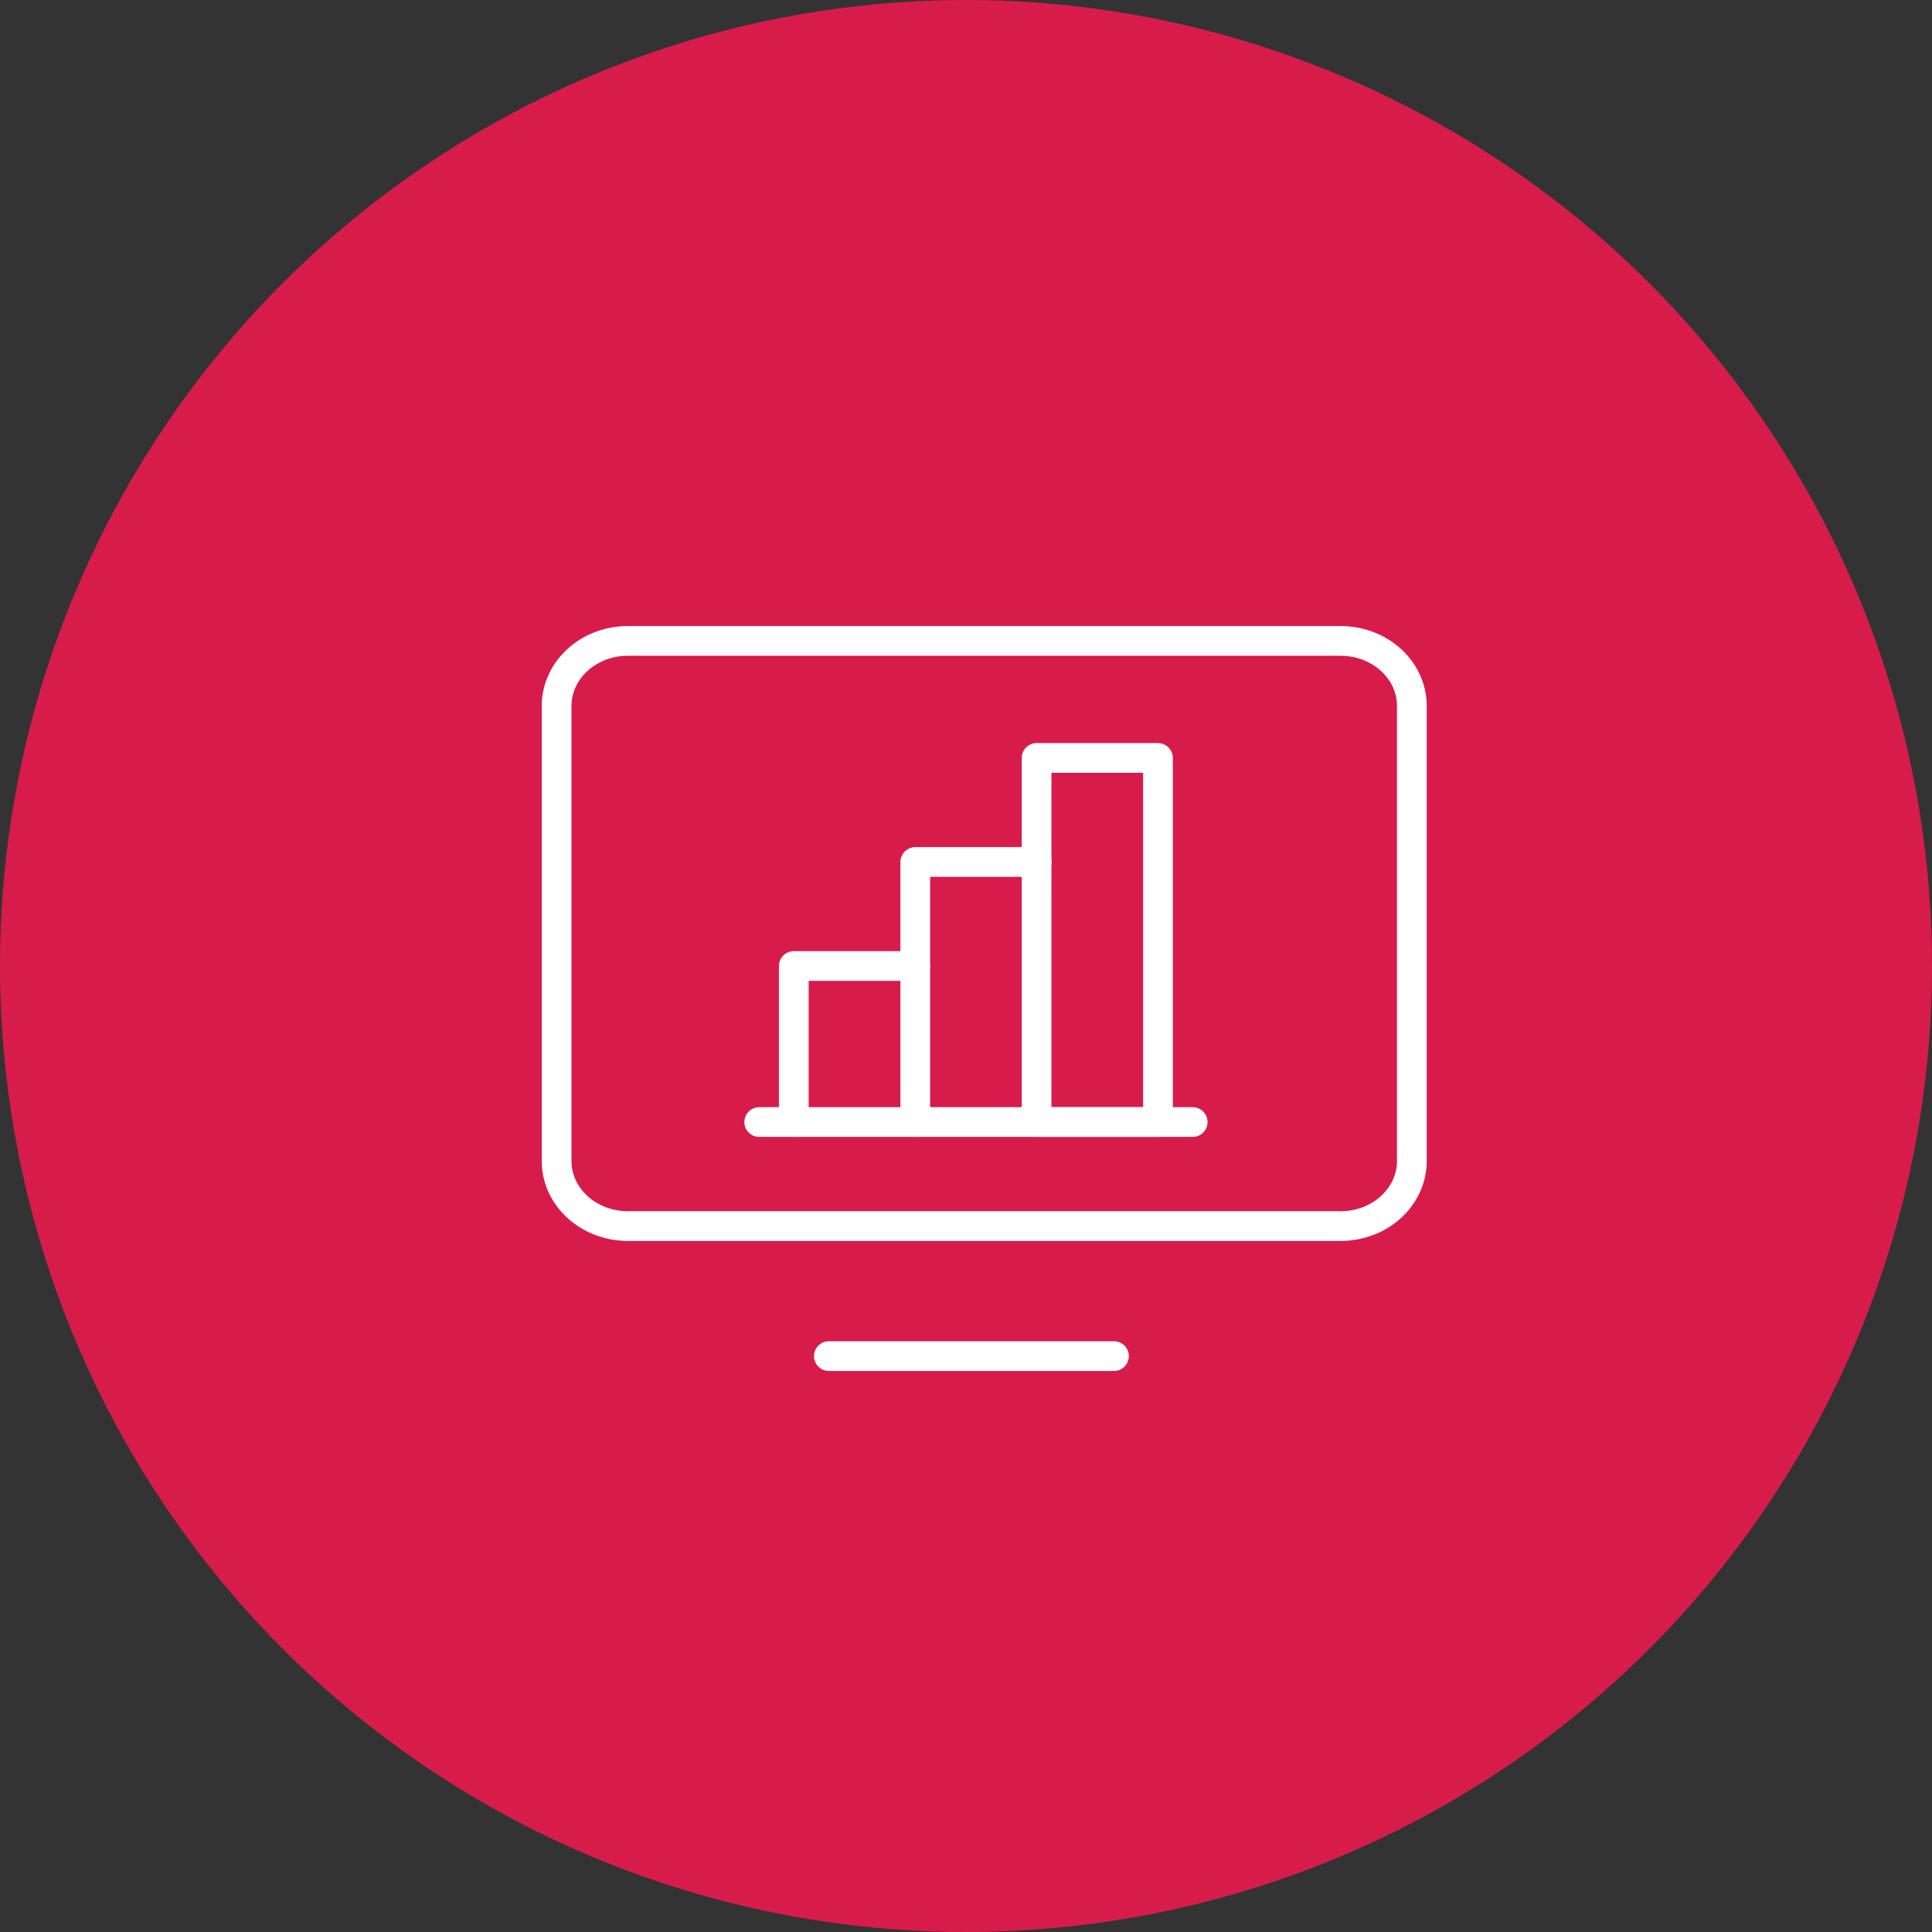 <svg width="130" height="130" viewBox="0 0 130 130" fill="none" xmlns="http://www.w3.org/2000/svg">
<rect x="0" y="0" width="130" height="130" fill="#333333" stroke="none"/>
<circle cx="65" cy="65" r="62.5" fill="#D71C4C" stroke="#D71C4C" stroke-width="5"/>
<path d="M42.249 82.5H90.204C92.853 82.5 95 80.541 95 78.125V47.5C95 45.084 92.853 43.125 90.204 43.125L42.249 43.125C39.601 43.125 37.454 45.084 37.454 47.5L37.454 78.125C37.454 80.541 39.601 82.5 42.249 82.5Z" stroke="white" stroke-width="2" stroke-linecap="round" stroke-linejoin="round"/>
<path d="M53.414 75.5V65H61.581" stroke="white" stroke-width="2" stroke-linecap="round" stroke-linejoin="round"/>
<path d="M80.253 75.5H51.086" stroke="white" stroke-width="2" stroke-linecap="round" stroke-linejoin="round"/>
<path d="M61.586 75.5V58H69.753" stroke="white" stroke-width="2" stroke-linecap="round" stroke-linejoin="round"/>
<path d="M77.917 51H69.75V75.5H77.917V51Z" stroke="white" stroke-width="2" stroke-linecap="round" stroke-linejoin="round"/>
<path d="M74.956 91.25H55.773" stroke="white" stroke-width="2" stroke-linecap="round" stroke-linejoin="round"/>
</svg>
